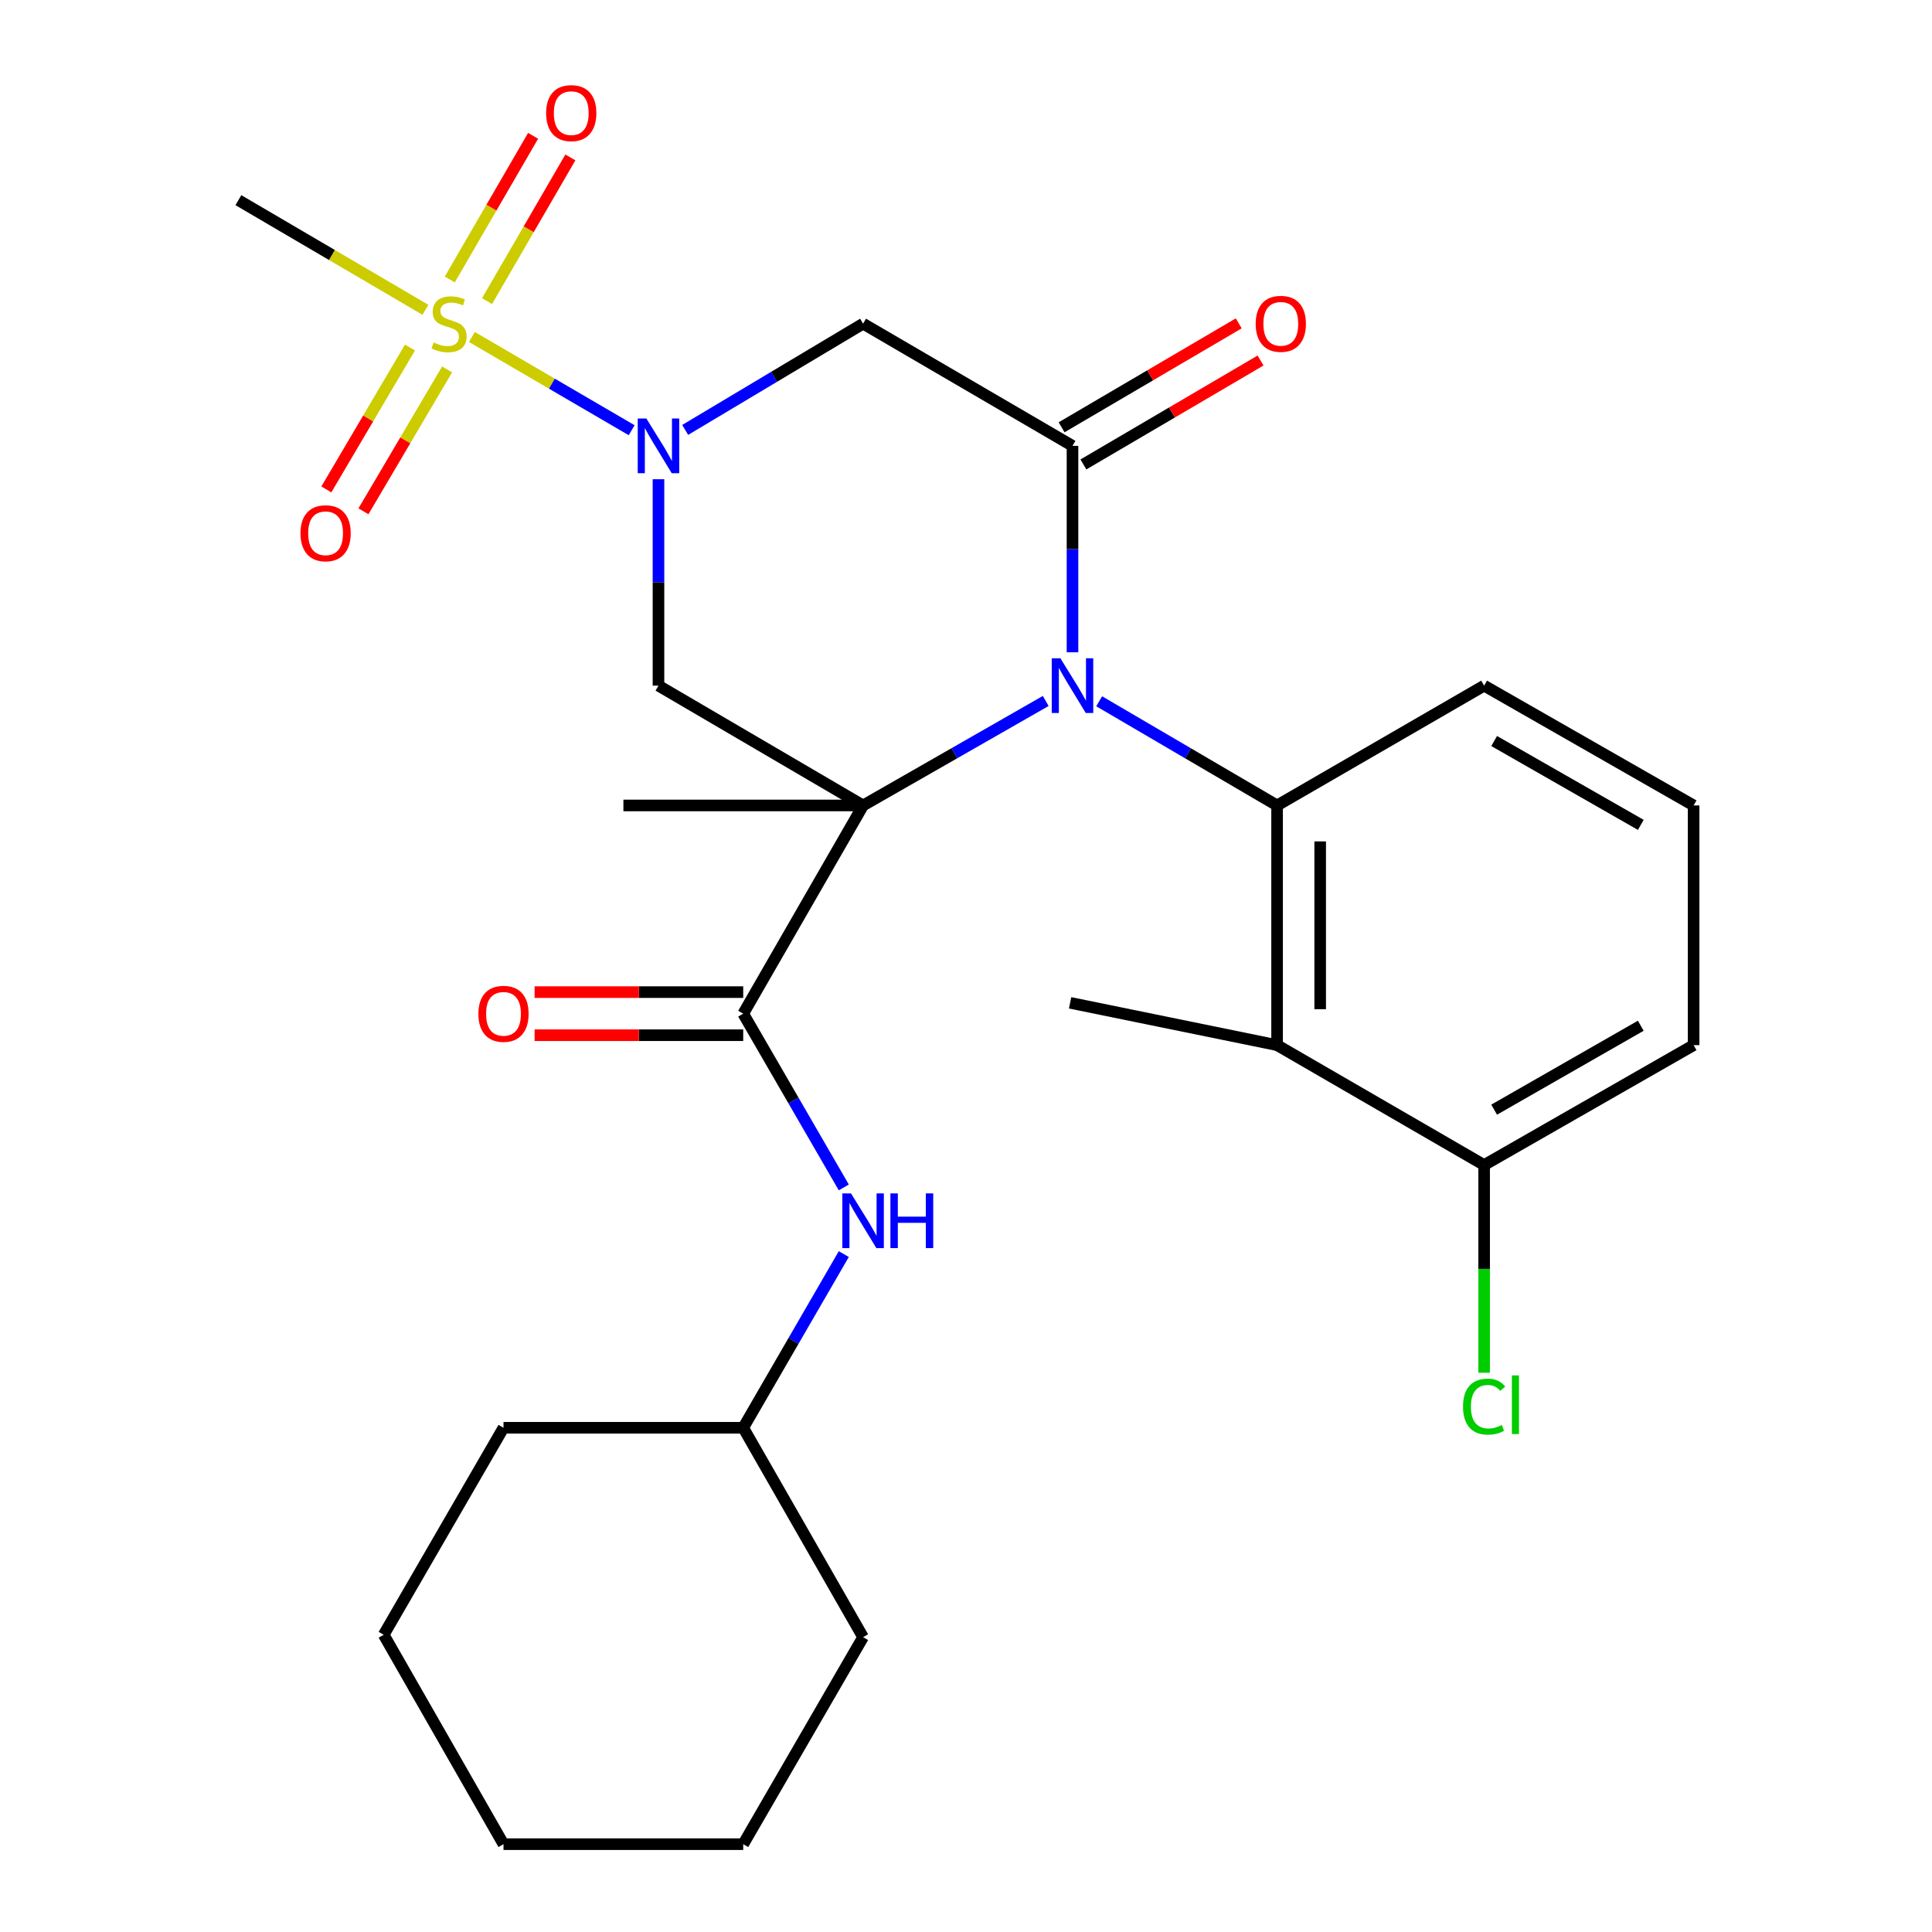 <?xml version='1.0' encoding='iso-8859-1'?>
<svg version='1.1' baseProfile='full'
              xmlns='http://www.w3.org/2000/svg'
                      xmlns:rdkit='http://www.rdkit.org/xml'
                      xmlns:xlink='http://www.w3.org/1999/xlink'
                  xml:space='preserve'
width='1000px' height='1000px' viewBox='0 0 1000 1000'>
<!-- END OF HEADER -->
<rect style='opacity:1.0;fill:#FFFFFF;stroke:none' width='1000' height='1000' x='0' y='0'> </rect>
<path class='bond-0' d='M 446.735,416.903 L 493.998,389.862' style='fill:none;fill-rule:evenodd;stroke:#000000;stroke-width:6px;stroke-linecap:butt;stroke-linejoin:miter;stroke-opacity:1' />
<path class='bond-0' d='M 493.998,389.862 L 541.262,362.821' style='fill:none;fill-rule:evenodd;stroke:#0000FF;stroke-width:6px;stroke-linecap:butt;stroke-linejoin:miter;stroke-opacity:1' />
<path class='bond-4' d='M 446.735,416.903 L 340.825,354.89' style='fill:none;fill-rule:evenodd;stroke:#000000;stroke-width:6px;stroke-linecap:butt;stroke-linejoin:miter;stroke-opacity:1' />
<path class='bond-6' d='M 446.735,416.903 L 384.686,524.672' style='fill:none;fill-rule:evenodd;stroke:#000000;stroke-width:6px;stroke-linecap:butt;stroke-linejoin:miter;stroke-opacity:1' />
<path class='bond-15' d='M 446.735,416.903 L 322.673,416.903' style='fill:none;fill-rule:evenodd;stroke:#000000;stroke-width:6px;stroke-linecap:butt;stroke-linejoin:miter;stroke-opacity:1' />
<path class='bond-3' d='M 555.123,337.628 L 555.123,284.203' style='fill:none;fill-rule:evenodd;stroke:#0000FF;stroke-width:6px;stroke-linecap:butt;stroke-linejoin:miter;stroke-opacity:1' />
<path class='bond-3' d='M 555.123,284.203 L 555.123,230.779' style='fill:none;fill-rule:evenodd;stroke:#000000;stroke-width:6px;stroke-linecap:butt;stroke-linejoin:miter;stroke-opacity:1' />
<path class='bond-5' d='M 568.931,362.976 L 614.976,389.939' style='fill:none;fill-rule:evenodd;stroke:#0000FF;stroke-width:6px;stroke-linecap:butt;stroke-linejoin:miter;stroke-opacity:1' />
<path class='bond-5' d='M 614.976,389.939 L 661.021,416.903' style='fill:none;fill-rule:evenodd;stroke:#000000;stroke-width:6px;stroke-linecap:butt;stroke-linejoin:miter;stroke-opacity:1' />
<path class='bond-1' d='M 340.825,248.042 L 340.825,301.466' style='fill:none;fill-rule:evenodd;stroke:#0000FF;stroke-width:6px;stroke-linecap:butt;stroke-linejoin:miter;stroke-opacity:1' />
<path class='bond-1' d='M 340.825,301.466 L 340.825,354.89' style='fill:none;fill-rule:evenodd;stroke:#000000;stroke-width:6px;stroke-linecap:butt;stroke-linejoin:miter;stroke-opacity:1' />
<path class='bond-2' d='M 326.947,222.681 L 285.6,198.552' style='fill:none;fill-rule:evenodd;stroke:#0000FF;stroke-width:6px;stroke-linecap:butt;stroke-linejoin:miter;stroke-opacity:1' />
<path class='bond-2' d='M 285.6,198.552 L 244.252,174.423' style='fill:none;fill-rule:evenodd;stroke:#CCCC00;stroke-width:6px;stroke-linecap:butt;stroke-linejoin:miter;stroke-opacity:1' />
<path class='bond-7' d='M 354.649,222.523 L 400.692,195.025' style='fill:none;fill-rule:evenodd;stroke:#0000FF;stroke-width:6px;stroke-linecap:butt;stroke-linejoin:miter;stroke-opacity:1' />
<path class='bond-7' d='M 400.692,195.025 L 446.735,167.528' style='fill:none;fill-rule:evenodd;stroke:#000000;stroke-width:6px;stroke-linecap:butt;stroke-linejoin:miter;stroke-opacity:1' />
<path class='bond-10' d='M 212.203,179.89 L 190.557,216.606' style='fill:none;fill-rule:evenodd;stroke:#CCCC00;stroke-width:6px;stroke-linecap:butt;stroke-linejoin:miter;stroke-opacity:1' />
<path class='bond-10' d='M 190.557,216.606 L 168.911,253.322' style='fill:none;fill-rule:evenodd;stroke:#FF0000;stroke-width:6px;stroke-linecap:butt;stroke-linejoin:miter;stroke-opacity:1' />
<path class='bond-10' d='M 231.415,191.217 L 209.769,227.933' style='fill:none;fill-rule:evenodd;stroke:#CCCC00;stroke-width:6px;stroke-linecap:butt;stroke-linejoin:miter;stroke-opacity:1' />
<path class='bond-10' d='M 209.769,227.933 L 188.123,264.649' style='fill:none;fill-rule:evenodd;stroke:#FF0000;stroke-width:6px;stroke-linecap:butt;stroke-linejoin:miter;stroke-opacity:1' />
<path class='bond-11' d='M 252.098,155.85 L 273.661,118.663' style='fill:none;fill-rule:evenodd;stroke:#CCCC00;stroke-width:6px;stroke-linecap:butt;stroke-linejoin:miter;stroke-opacity:1' />
<path class='bond-11' d='M 273.661,118.663 L 295.225,81.476' style='fill:none;fill-rule:evenodd;stroke:#FF0000;stroke-width:6px;stroke-linecap:butt;stroke-linejoin:miter;stroke-opacity:1' />
<path class='bond-11' d='M 232.805,144.662 L 254.368,107.476' style='fill:none;fill-rule:evenodd;stroke:#CCCC00;stroke-width:6px;stroke-linecap:butt;stroke-linejoin:miter;stroke-opacity:1' />
<path class='bond-11' d='M 254.368,107.476 L 275.932,70.289' style='fill:none;fill-rule:evenodd;stroke:#FF0000;stroke-width:6px;stroke-linecap:butt;stroke-linejoin:miter;stroke-opacity:1' />
<path class='bond-16' d='M 220.196,160.353 L 171.794,131.98' style='fill:none;fill-rule:evenodd;stroke:#CCCC00;stroke-width:6px;stroke-linecap:butt;stroke-linejoin:miter;stroke-opacity:1' />
<path class='bond-16' d='M 171.794,131.98 L 123.391,103.607' style='fill:none;fill-rule:evenodd;stroke:#000000;stroke-width:6px;stroke-linecap:butt;stroke-linejoin:miter;stroke-opacity:1' />
<path class='bond-12' d='M 560.766,240.397 L 606.613,213.501' style='fill:none;fill-rule:evenodd;stroke:#000000;stroke-width:6px;stroke-linecap:butt;stroke-linejoin:miter;stroke-opacity:1' />
<path class='bond-12' d='M 606.613,213.501 L 652.459,186.605' style='fill:none;fill-rule:evenodd;stroke:#FF0000;stroke-width:6px;stroke-linecap:butt;stroke-linejoin:miter;stroke-opacity:1' />
<path class='bond-12' d='M 549.481,221.161 L 595.328,194.265' style='fill:none;fill-rule:evenodd;stroke:#000000;stroke-width:6px;stroke-linecap:butt;stroke-linejoin:miter;stroke-opacity:1' />
<path class='bond-12' d='M 595.328,194.265 L 641.174,167.369' style='fill:none;fill-rule:evenodd;stroke:#FF0000;stroke-width:6px;stroke-linecap:butt;stroke-linejoin:miter;stroke-opacity:1' />
<path class='bond-28' d='M 555.123,230.779 L 446.735,167.528' style='fill:none;fill-rule:evenodd;stroke:#000000;stroke-width:6px;stroke-linecap:butt;stroke-linejoin:miter;stroke-opacity:1' />
<path class='bond-8' d='M 661.021,416.903 L 661.021,540.965' style='fill:none;fill-rule:evenodd;stroke:#000000;stroke-width:6px;stroke-linecap:butt;stroke-linejoin:miter;stroke-opacity:1' />
<path class='bond-8' d='M 683.324,435.512 L 683.324,522.355' style='fill:none;fill-rule:evenodd;stroke:#000000;stroke-width:6px;stroke-linecap:butt;stroke-linejoin:miter;stroke-opacity:1' />
<path class='bond-17' d='M 661.021,416.903 L 768.183,354.89' style='fill:none;fill-rule:evenodd;stroke:#000000;stroke-width:6px;stroke-linecap:butt;stroke-linejoin:miter;stroke-opacity:1' />
<path class='bond-9' d='M 384.686,524.672 L 410.716,569.637' style='fill:none;fill-rule:evenodd;stroke:#000000;stroke-width:6px;stroke-linecap:butt;stroke-linejoin:miter;stroke-opacity:1' />
<path class='bond-9' d='M 410.716,569.637 L 436.746,614.602' style='fill:none;fill-rule:evenodd;stroke:#0000FF;stroke-width:6px;stroke-linecap:butt;stroke-linejoin:miter;stroke-opacity:1' />
<path class='bond-14' d='M 384.686,513.521 L 330.699,513.521' style='fill:none;fill-rule:evenodd;stroke:#000000;stroke-width:6px;stroke-linecap:butt;stroke-linejoin:miter;stroke-opacity:1' />
<path class='bond-14' d='M 330.699,513.521 L 276.713,513.521' style='fill:none;fill-rule:evenodd;stroke:#FF0000;stroke-width:6px;stroke-linecap:butt;stroke-linejoin:miter;stroke-opacity:1' />
<path class='bond-14' d='M 384.686,535.823 L 330.699,535.823' style='fill:none;fill-rule:evenodd;stroke:#000000;stroke-width:6px;stroke-linecap:butt;stroke-linejoin:miter;stroke-opacity:1' />
<path class='bond-14' d='M 330.699,535.823 L 276.713,535.823' style='fill:none;fill-rule:evenodd;stroke:#FF0000;stroke-width:6px;stroke-linecap:butt;stroke-linejoin:miter;stroke-opacity:1' />
<path class='bond-13' d='M 661.021,540.965 L 768.183,603.026' style='fill:none;fill-rule:evenodd;stroke:#000000;stroke-width:6px;stroke-linecap:butt;stroke-linejoin:miter;stroke-opacity:1' />
<path class='bond-20' d='M 661.021,540.965 L 553.884,519.059' style='fill:none;fill-rule:evenodd;stroke:#000000;stroke-width:6px;stroke-linecap:butt;stroke-linejoin:miter;stroke-opacity:1' />
<path class='bond-19' d='M 436.743,649.114 L 410.714,694.061' style='fill:none;fill-rule:evenodd;stroke:#0000FF;stroke-width:6px;stroke-linecap:butt;stroke-linejoin:miter;stroke-opacity:1' />
<path class='bond-19' d='M 410.714,694.061 L 384.686,739.008' style='fill:none;fill-rule:evenodd;stroke:#000000;stroke-width:6px;stroke-linecap:butt;stroke-linejoin:miter;stroke-opacity:1' />
<path class='bond-18' d='M 768.183,603.026 L 768.183,656.777' style='fill:none;fill-rule:evenodd;stroke:#000000;stroke-width:6px;stroke-linecap:butt;stroke-linejoin:miter;stroke-opacity:1' />
<path class='bond-18' d='M 768.183,656.777 L 768.183,710.527' style='fill:none;fill-rule:evenodd;stroke:#00CC00;stroke-width:6px;stroke-linecap:butt;stroke-linejoin:miter;stroke-opacity:1' />
<path class='bond-29' d='M 768.183,603.026 L 876.609,540.965' style='fill:none;fill-rule:evenodd;stroke:#000000;stroke-width:6px;stroke-linecap:butt;stroke-linejoin:miter;stroke-opacity:1' />
<path class='bond-29' d='M 773.368,574.362 L 849.266,530.918' style='fill:none;fill-rule:evenodd;stroke:#000000;stroke-width:6px;stroke-linecap:butt;stroke-linejoin:miter;stroke-opacity:1' />
<path class='bond-21' d='M 768.183,354.89 L 876.609,416.903' style='fill:none;fill-rule:evenodd;stroke:#000000;stroke-width:6px;stroke-linecap:butt;stroke-linejoin:miter;stroke-opacity:1' />
<path class='bond-21' d='M 773.375,383.552 L 849.273,426.96' style='fill:none;fill-rule:evenodd;stroke:#000000;stroke-width:6px;stroke-linecap:butt;stroke-linejoin:miter;stroke-opacity:1' />
<path class='bond-23' d='M 384.686,739.008 L 260.611,739.008' style='fill:none;fill-rule:evenodd;stroke:#000000;stroke-width:6px;stroke-linecap:butt;stroke-linejoin:miter;stroke-opacity:1' />
<path class='bond-24' d='M 384.686,739.008 L 446.735,847.396' style='fill:none;fill-rule:evenodd;stroke:#000000;stroke-width:6px;stroke-linecap:butt;stroke-linejoin:miter;stroke-opacity:1' />
<path class='bond-22' d='M 876.609,416.903 L 876.609,540.965' style='fill:none;fill-rule:evenodd;stroke:#000000;stroke-width:6px;stroke-linecap:butt;stroke-linejoin:miter;stroke-opacity:1' />
<path class='bond-26' d='M 260.611,739.008 L 198.599,846.157' style='fill:none;fill-rule:evenodd;stroke:#000000;stroke-width:6px;stroke-linecap:butt;stroke-linejoin:miter;stroke-opacity:1' />
<path class='bond-25' d='M 446.735,847.396 L 384.686,954.545' style='fill:none;fill-rule:evenodd;stroke:#000000;stroke-width:6px;stroke-linecap:butt;stroke-linejoin:miter;stroke-opacity:1' />
<path class='bond-27' d='M 384.686,954.545 L 260.611,954.545' style='fill:none;fill-rule:evenodd;stroke:#000000;stroke-width:6px;stroke-linecap:butt;stroke-linejoin:miter;stroke-opacity:1' />
<path class='bond-30' d='M 198.599,846.157 L 260.611,954.545' style='fill:none;fill-rule:evenodd;stroke:#000000;stroke-width:6px;stroke-linecap:butt;stroke-linejoin:miter;stroke-opacity:1' />
<path  class='atom-1' d='M 548.863 340.73
L 558.143 355.73
Q 559.063 357.21, 560.543 359.89
Q 562.023 362.57, 562.103 362.73
L 562.103 340.73
L 565.863 340.73
L 565.863 369.05
L 561.983 369.05
L 552.023 352.65
Q 550.863 350.73, 549.623 348.53
Q 548.423 346.33, 548.063 345.65
L 548.063 369.05
L 544.383 369.05
L 544.383 340.73
L 548.863 340.73
' fill='#0000FF'/>
<path  class='atom-2' d='M 334.565 216.619
L 343.845 231.619
Q 344.765 233.099, 346.245 235.779
Q 347.725 238.459, 347.805 238.619
L 347.805 216.619
L 351.565 216.619
L 351.565 244.939
L 347.685 244.939
L 337.725 228.539
Q 336.565 226.619, 335.325 224.419
Q 334.125 222.219, 333.765 221.539
L 333.765 244.939
L 330.085 244.939
L 330.085 216.619
L 334.565 216.619
' fill='#0000FF'/>
<path  class='atom-3' d='M 224.436 177.248
Q 224.756 177.368, 226.076 177.928
Q 227.396 178.488, 228.836 178.848
Q 230.316 179.168, 231.756 179.168
Q 234.436 179.168, 235.996 177.888
Q 237.556 176.568, 237.556 174.288
Q 237.556 172.728, 236.756 171.768
Q 235.996 170.808, 234.796 170.288
Q 233.596 169.768, 231.596 169.168
Q 229.076 168.408, 227.556 167.688
Q 226.076 166.968, 224.996 165.448
Q 223.956 163.928, 223.956 161.368
Q 223.956 157.808, 226.356 155.608
Q 228.796 153.408, 233.596 153.408
Q 236.876 153.408, 240.596 154.968
L 239.676 158.048
Q 236.276 156.648, 233.716 156.648
Q 230.956 156.648, 229.436 157.808
Q 227.916 158.928, 227.956 160.888
Q 227.956 162.408, 228.716 163.328
Q 229.516 164.248, 230.636 164.768
Q 231.796 165.288, 233.716 165.888
Q 236.276 166.688, 237.796 167.488
Q 239.316 168.288, 240.396 169.928
Q 241.516 171.528, 241.516 174.288
Q 241.516 178.208, 238.876 180.328
Q 236.276 182.408, 231.916 182.408
Q 229.396 182.408, 227.476 181.848
Q 225.596 181.328, 223.356 180.408
L 224.436 177.248
' fill='#CCCC00'/>
<path  class='atom-10' d='M 440.475 617.698
L 449.755 632.698
Q 450.675 634.178, 452.155 636.858
Q 453.635 639.538, 453.715 639.698
L 453.715 617.698
L 457.475 617.698
L 457.475 646.018
L 453.595 646.018
L 443.635 629.618
Q 442.475 627.698, 441.235 625.498
Q 440.035 623.298, 439.675 622.618
L 439.675 646.018
L 435.995 646.018
L 435.995 617.698
L 440.475 617.698
' fill='#0000FF'/>
<path  class='atom-10' d='M 460.875 617.698
L 464.715 617.698
L 464.715 629.738
L 479.195 629.738
L 479.195 617.698
L 483.035 617.698
L 483.035 646.018
L 479.195 646.018
L 479.195 632.938
L 464.715 632.938
L 464.715 646.018
L 460.875 646.018
L 460.875 617.698
' fill='#0000FF'/>
<path  class='atom-11' d='M 155.528 276.008
Q 155.528 269.208, 158.888 265.408
Q 162.248 261.608, 168.528 261.608
Q 174.808 261.608, 178.168 265.408
Q 181.528 269.208, 181.528 276.008
Q 181.528 282.888, 178.128 286.808
Q 174.728 290.688, 168.528 290.688
Q 162.288 290.688, 158.888 286.808
Q 155.528 282.928, 155.528 276.008
M 168.528 287.488
Q 172.848 287.488, 175.168 284.608
Q 177.528 281.688, 177.528 276.008
Q 177.528 270.448, 175.168 267.648
Q 172.848 264.808, 168.528 264.808
Q 164.208 264.808, 161.848 267.608
Q 159.528 270.408, 159.528 276.008
Q 159.528 281.728, 161.848 284.608
Q 164.208 287.488, 168.528 287.488
' fill='#FF0000'/>
<path  class='atom-12' d='M 282.675 58.55
Q 282.675 51.75, 286.035 47.95
Q 289.395 44.15, 295.675 44.15
Q 301.955 44.15, 305.315 47.95
Q 308.675 51.75, 308.675 58.55
Q 308.675 65.43, 305.275 69.35
Q 301.875 73.23, 295.675 73.23
Q 289.435 73.23, 286.035 69.35
Q 282.675 65.47, 282.675 58.55
M 295.675 70.03
Q 299.995 70.03, 302.315 67.15
Q 304.675 64.23, 304.675 58.55
Q 304.675 52.99, 302.315 50.19
Q 299.995 47.35, 295.675 47.35
Q 291.355 47.35, 288.995 50.15
Q 286.675 52.95, 286.675 58.55
Q 286.675 64.27, 288.995 67.15
Q 291.355 70.03, 295.675 70.03
' fill='#FF0000'/>
<path  class='atom-13' d='M 649.942 167.608
Q 649.942 160.808, 653.302 157.008
Q 656.662 153.208, 662.942 153.208
Q 669.222 153.208, 672.582 157.008
Q 675.942 160.808, 675.942 167.608
Q 675.942 174.488, 672.542 178.408
Q 669.142 182.288, 662.942 182.288
Q 656.702 182.288, 653.302 178.408
Q 649.942 174.528, 649.942 167.608
M 662.942 179.088
Q 667.262 179.088, 669.582 176.208
Q 671.942 173.288, 671.942 167.608
Q 671.942 162.048, 669.582 159.248
Q 667.262 156.408, 662.942 156.408
Q 658.622 156.408, 656.262 159.208
Q 653.942 162.008, 653.942 167.608
Q 653.942 173.328, 656.262 176.208
Q 658.622 179.088, 662.942 179.088
' fill='#FF0000'/>
<path  class='atom-15' d='M 247.611 524.752
Q 247.611 517.952, 250.971 514.152
Q 254.331 510.352, 260.611 510.352
Q 266.891 510.352, 270.251 514.152
Q 273.611 517.952, 273.611 524.752
Q 273.611 531.632, 270.211 535.552
Q 266.811 539.432, 260.611 539.432
Q 254.371 539.432, 250.971 535.552
Q 247.611 531.672, 247.611 524.752
M 260.611 536.232
Q 264.931 536.232, 267.251 533.352
Q 269.611 530.432, 269.611 524.752
Q 269.611 519.192, 267.251 516.392
Q 264.931 513.552, 260.611 513.552
Q 256.291 513.552, 253.931 516.352
Q 251.611 519.152, 251.611 524.752
Q 251.611 530.472, 253.931 533.352
Q 256.291 536.232, 260.611 536.232
' fill='#FF0000'/>
<path  class='atom-19' d='M 757.263 728.068
Q 757.263 721.028, 760.543 717.348
Q 763.863 713.628, 770.143 713.628
Q 775.983 713.628, 779.103 717.748
L 776.463 719.908
Q 774.183 716.908, 770.143 716.908
Q 765.863 716.908, 763.583 719.788
Q 761.343 722.628, 761.343 728.068
Q 761.343 733.668, 763.663 736.548
Q 766.023 739.428, 770.583 739.428
Q 773.703 739.428, 777.343 737.548
L 778.463 740.548
Q 776.983 741.508, 774.743 742.068
Q 772.503 742.628, 770.023 742.628
Q 763.863 742.628, 760.543 738.868
Q 757.263 735.108, 757.263 728.068
' fill='#00CC00'/>
<path  class='atom-19' d='M 782.543 711.908
L 786.223 711.908
L 786.223 742.268
L 782.543 742.268
L 782.543 711.908
' fill='#00CC00'/>
</svg>
